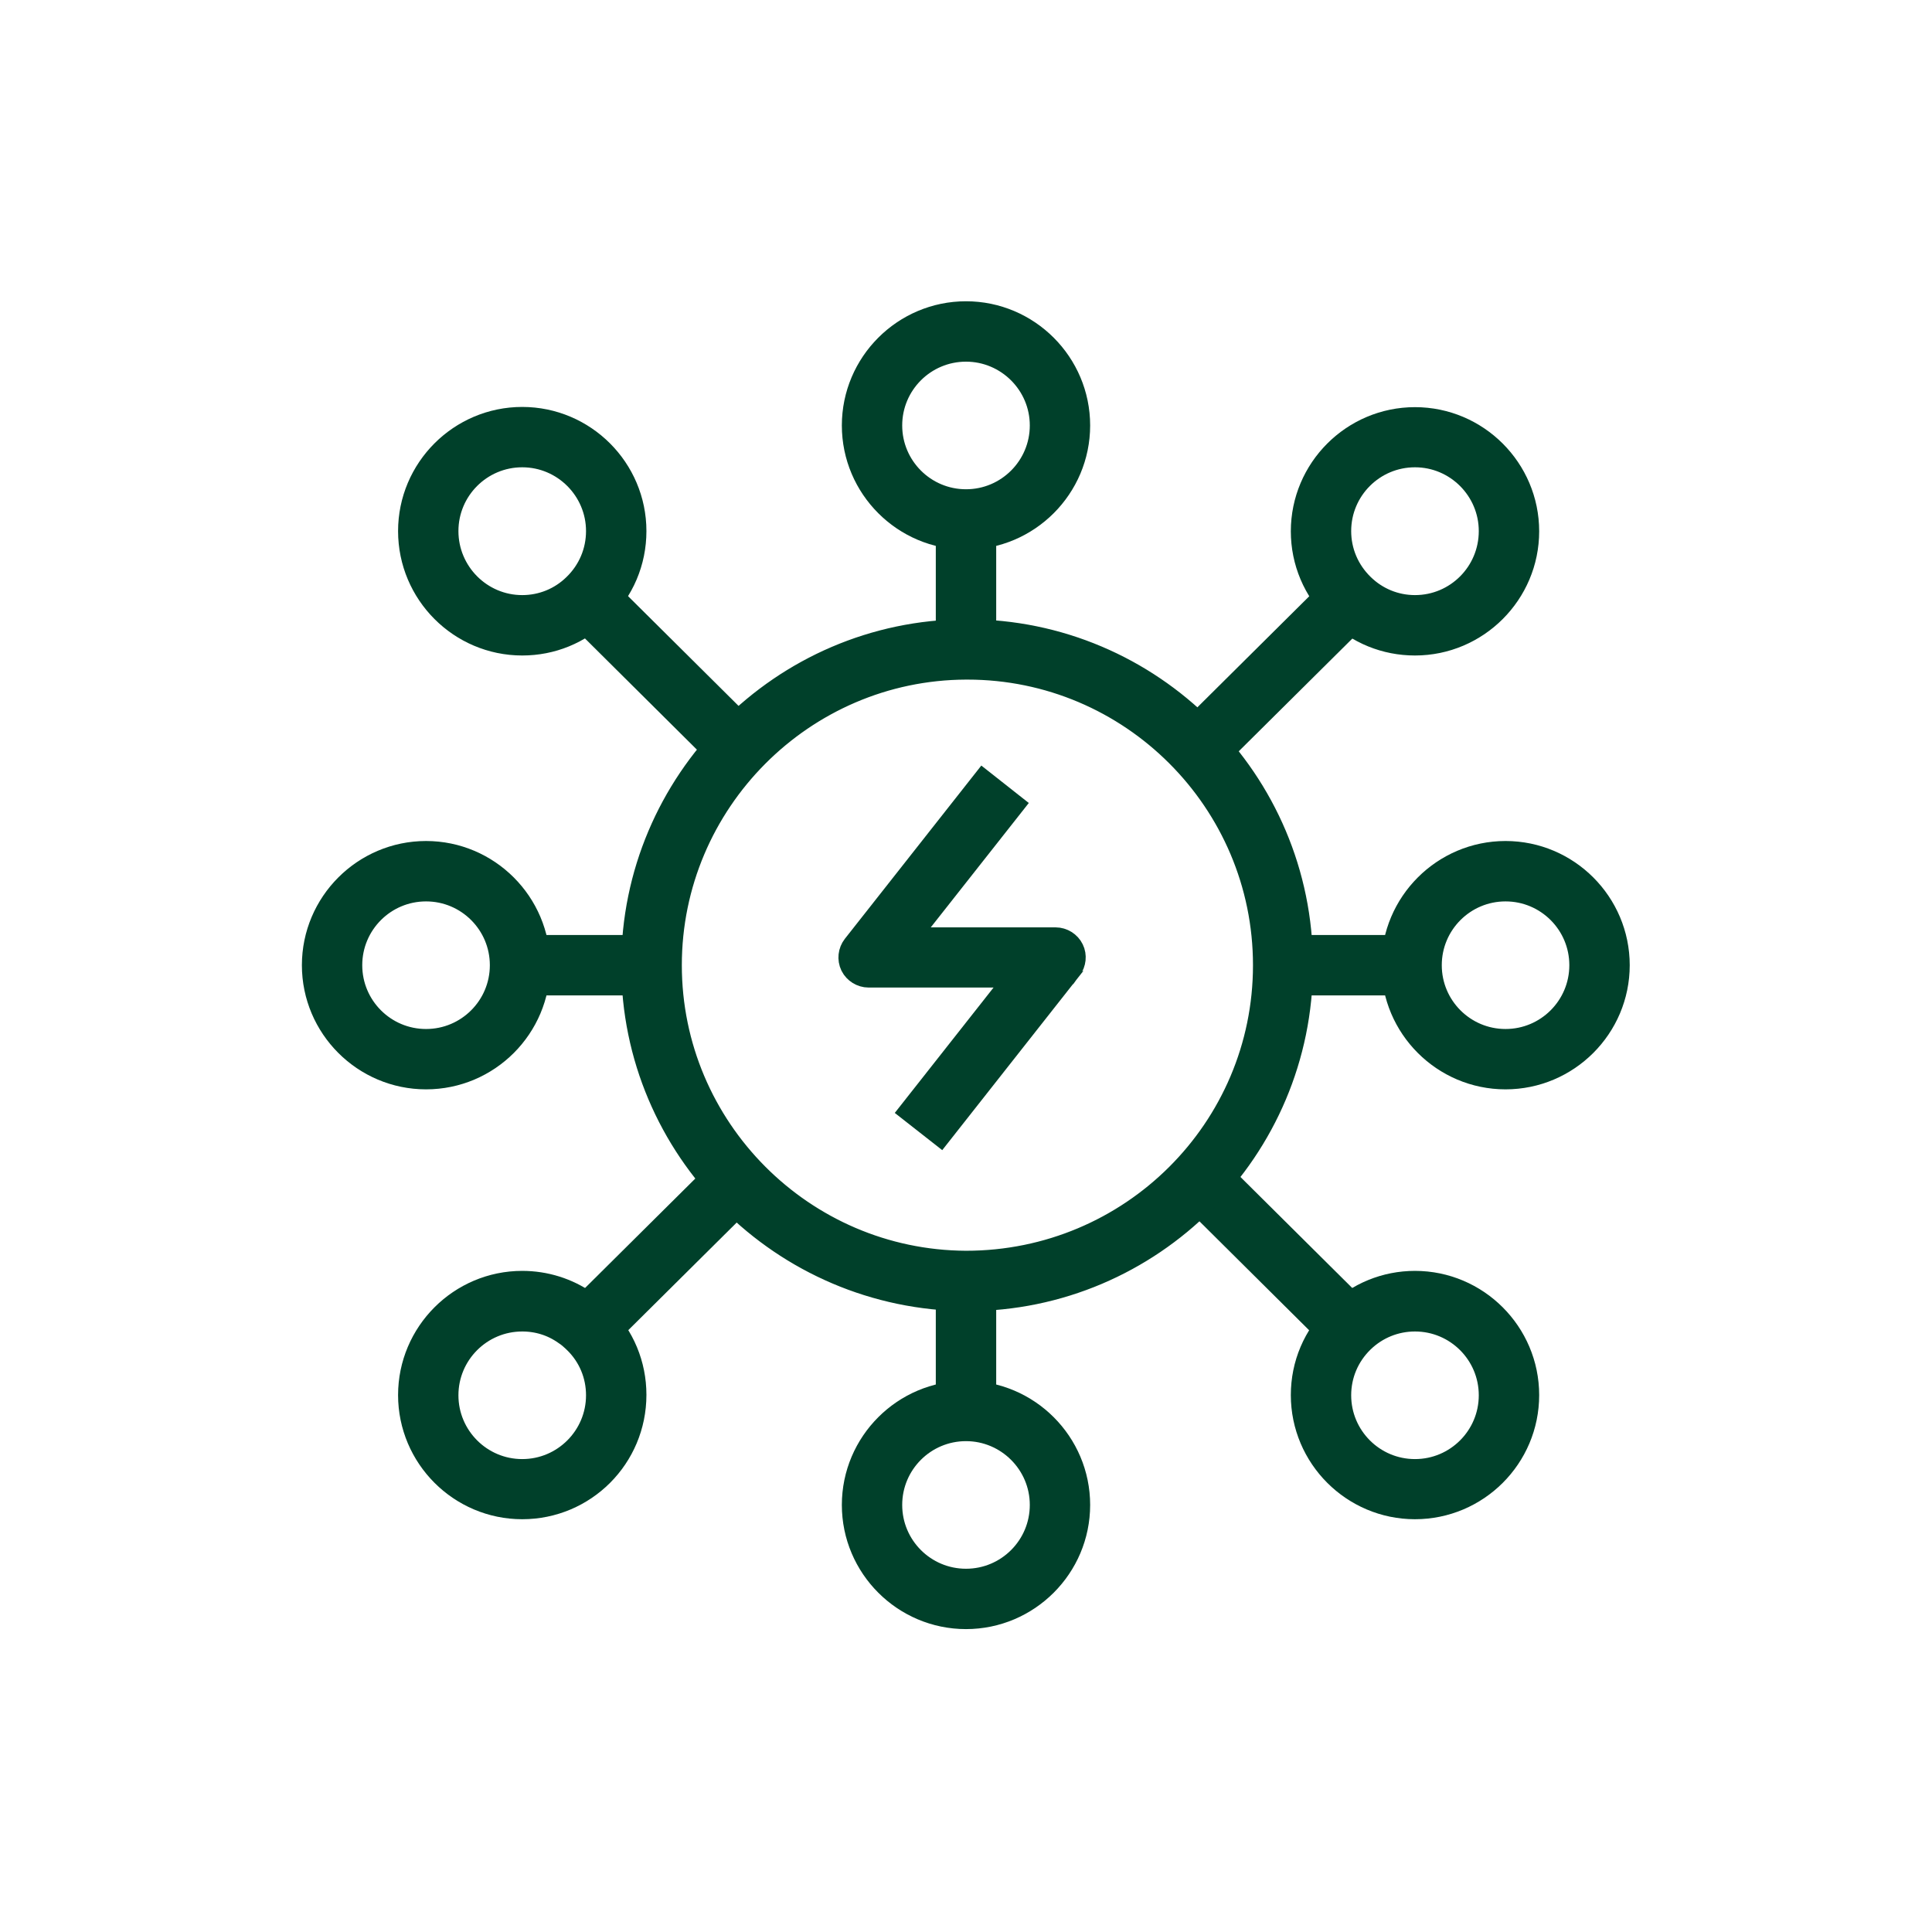 <svg width="46" height="46" viewBox="0 0 46 46" fill="none" xmlns="http://www.w3.org/2000/svg">
<path d="M29.166 17.509L28.858 17.199L31.627 14.45L31.935 14.761L29.166 17.509Z" fill="#00A443" stroke="#00402A"/>
<path d="M33.69 15.107C33.044 15.107 32.437 14.86 31.98 14.411C31.499 13.938 31.234 13.313 31.234 12.65C31.234 11.297 32.337 10.194 33.69 10.194C35.043 10.194 36.147 11.297 36.147 12.65C36.147 14.003 35.043 15.107 33.69 15.107ZM33.69 10.626C32.575 10.626 31.671 11.53 31.671 12.645C31.671 13.192 31.889 13.709 32.287 14.096C32.663 14.464 33.162 14.669 33.69 14.669C34.806 14.669 35.709 13.764 35.709 12.645C35.709 11.536 34.806 10.626 33.69 10.626Z" fill="#FF9C1A" stroke="#00402A"/>
<path d="M16.96 17.509L14.195 14.762L14.504 14.452L17.269 17.198L16.96 17.509Z" fill="#00A443" stroke="#00402A"/>
<path d="M14.142 14.409L14.142 14.409L14.14 14.411C13.682 14.86 13.08 15.107 12.434 15.107C11.082 15.107 9.978 14.004 9.978 12.645C9.978 11.292 11.081 10.189 12.434 10.189C13.787 10.189 14.891 11.292 14.891 12.645C14.891 13.315 14.625 13.942 14.142 14.409ZM12.434 10.626C11.32 10.626 10.415 11.53 10.415 12.645C10.415 13.758 11.318 14.669 12.434 14.669C12.963 14.669 13.462 14.465 13.838 14.096C14.23 13.716 14.453 13.199 14.453 12.645C14.453 11.536 13.55 10.626 12.434 10.626Z" fill="#FF9C1A" stroke="#00402A"/>
<path d="M14.687 31.236L14.379 30.925L16.961 28.362L17.269 28.673L14.687 31.236Z" fill="#00A443" stroke="#00402A"/>
<path d="M13.83 31.196L13.838 31.202L13.847 31.208C13.928 31.259 14.025 31.339 14.126 31.436C14.135 31.445 14.151 31.46 14.173 31.478C14.632 31.932 14.891 32.55 14.891 33.211C14.891 34.574 13.792 35.672 12.434 35.672C11.081 35.672 9.978 34.569 9.978 33.216C9.978 31.863 11.081 30.759 12.434 30.759C12.937 30.759 13.421 30.911 13.83 31.196ZM14.453 33.221C14.453 32.682 14.243 32.169 13.849 31.786L13.837 31.775L13.823 31.76L13.815 31.752L13.806 31.744C13.803 31.742 13.801 31.739 13.798 31.737C13.752 31.695 13.676 31.625 13.581 31.564C13.237 31.32 12.841 31.202 12.434 31.202C11.32 31.202 10.415 32.106 10.415 33.221C10.415 34.335 11.32 35.24 12.434 35.24C13.549 35.24 14.453 34.335 14.453 33.221Z" fill="#FF9C1A" stroke="#00402A"/>
<path d="M31.62 31.415L28.855 28.669L29.163 28.359L31.928 31.105L31.62 31.415Z" fill="#00A443" stroke="#00402A"/>
<path d="M31.982 31.457L31.982 31.457L31.985 31.455C32.438 31.01 33.045 30.759 33.69 30.759C35.043 30.759 36.147 31.863 36.147 33.216C36.147 34.573 35.044 35.672 33.69 35.672C32.337 35.672 31.234 34.569 31.234 33.216C31.234 32.547 31.499 31.924 31.982 31.457ZM32.289 31.768L32.288 31.769C31.889 32.155 31.671 32.673 31.671 33.221C31.671 34.335 32.575 35.24 33.69 35.24C34.805 35.24 35.709 34.335 35.709 33.221C35.709 32.106 34.805 31.202 33.69 31.202C33.162 31.202 32.664 31.406 32.289 31.768Z" fill="#FF9C1A" stroke="#00402A"/>
<path d="M31.08 23.2V22.762H33.109V23.2H31.08Z" fill="#00A443" stroke="#00402A"/>
<path d="M35.846 25.437C34.493 25.437 33.39 24.334 33.39 22.981C33.39 21.628 34.493 20.524 35.846 20.524C37.2 20.524 38.303 21.628 38.303 22.981C38.303 24.334 37.2 25.437 35.846 25.437ZM35.846 20.962C34.732 20.962 33.828 21.866 33.828 22.981C33.828 24.096 34.732 25 35.846 25C36.961 25 37.865 24.096 37.865 22.981C37.865 21.866 36.961 20.962 35.846 20.962Z" fill="#FF9C1A" stroke="#00402A"/>
<path d="M12.748 23.2V22.762H15.102V23.2H12.748Z" fill="#00A443" stroke="#00402A"/>
<path d="M10.144 25.437C8.791 25.437 7.688 24.334 7.688 22.981C7.688 21.628 8.791 20.524 10.144 20.524C11.497 20.524 12.6 21.628 12.6 22.981C12.6 24.334 11.501 25.437 10.144 25.437ZM10.144 20.962C9.029 20.962 8.125 21.866 8.125 22.981C8.125 24.096 9.029 25 10.144 25C11.259 25 12.163 24.096 12.163 22.981C12.163 21.866 11.259 20.962 10.144 20.962Z" fill="#FF9C1A" stroke="#00402A"/>
<path d="M22.781 33.094V30.74H23.219V33.094H22.781Z" fill="#00A443" stroke="#00402A"/>
<path d="M23 38.288C21.647 38.288 20.544 37.185 20.544 35.832C20.544 34.479 21.647 33.376 23 33.376C24.353 33.376 25.456 34.479 25.456 35.832C25.456 37.185 24.353 38.288 23 38.288ZM23 33.813C21.885 33.813 20.981 34.717 20.981 35.832C20.981 36.947 21.885 37.851 23 37.851C24.115 37.851 25.019 36.947 25.019 35.832C25.019 34.716 24.109 33.813 23 33.813Z" fill="#FF9C1A" stroke="#00402A"/>
<path d="M22.781 15.087V12.733H23.219V15.087H22.781Z" fill="#00A443" stroke="#00402A"/>
<path d="M23 12.586C21.647 12.586 20.544 11.483 20.544 10.13C20.544 8.777 21.647 7.673 23 7.673C24.353 7.673 25.456 8.777 25.456 10.13C25.456 11.483 24.353 12.586 23 12.586ZM23 8.111C21.885 8.111 20.981 9.015 20.981 10.13C20.981 11.244 21.885 12.149 23 12.149C24.115 12.149 25.019 11.244 25.019 10.13C25.019 9.014 24.109 8.111 23 8.111Z" fill="#FF9C1A" stroke="#00402A"/>
<path d="M23 15.681L22.998 15.681C18.994 15.697 15.734 18.973 15.734 22.981C15.734 26.989 18.99 30.26 22.997 30.28H23C27.055 30.28 30.333 27.011 30.333 22.981C30.333 18.953 27.056 15.681 23.034 15.681L23 15.681ZM23.03 30.718C18.747 30.699 15.292 27.227 15.292 22.981C15.292 18.733 18.749 15.262 22.991 15.244H23.024C27.29 15.244 30.761 18.715 30.761 22.981C30.761 27.247 27.295 30.717 23.03 30.718Z" fill="#00A443" stroke="#00402A"/>
<path d="M25.33 22.703C25.364 22.771 25.356 22.863 25.304 22.932C25.303 22.932 25.303 22.932 25.303 22.933L22.35 26.683L22.007 26.414L24.049 23.822L24.687 23.013H23.657H20.681C20.599 23.013 20.52 22.963 20.484 22.892C20.448 22.816 20.458 22.728 20.509 22.661L23.448 18.93L23.793 19.202L21.769 21.77L21.131 22.58H22.162H25.132C25.215 22.58 25.295 22.63 25.33 22.703Z" fill="#FF9C1A" stroke="#00402A"/>
</svg>
